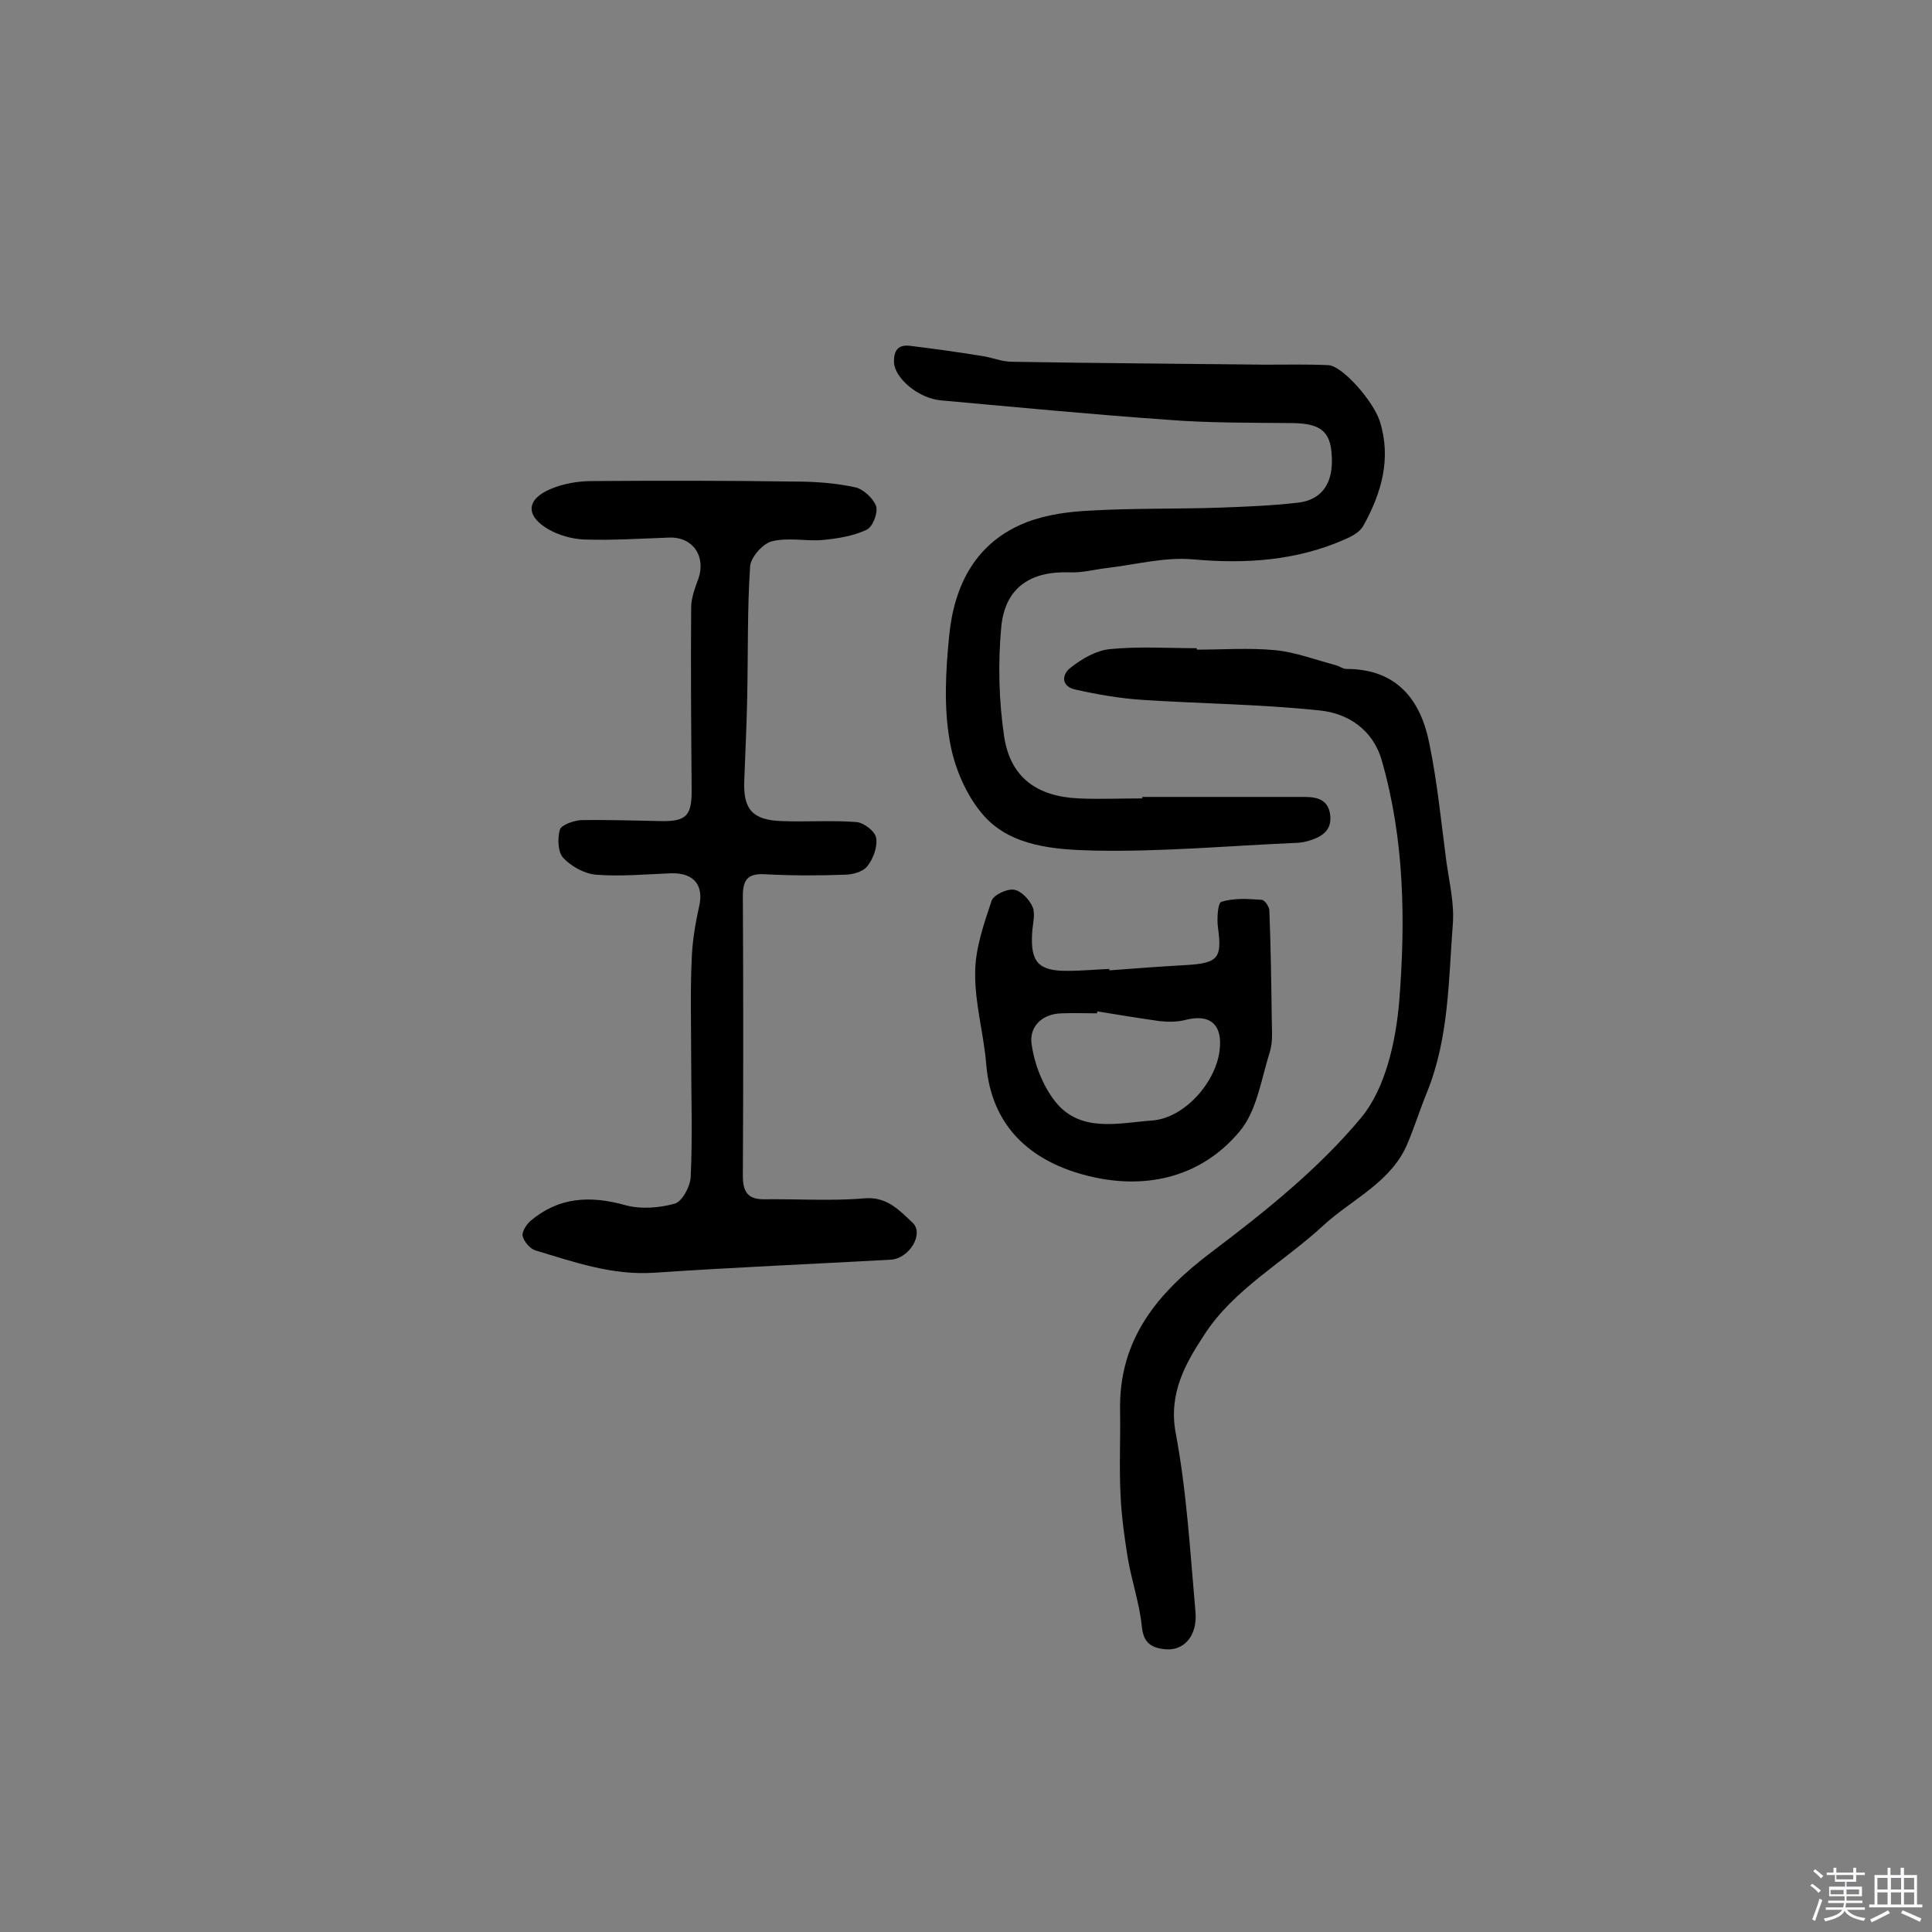 <svg enable-background="new 0 0 400 400" viewBox="0 0 400 400" xmlns="http://www.w3.org/2000/svg"><rect x="0" y="0" width="400" height="400" fill="#808080" stroke="none"/><path d="m374.8 390.4.4-.4c.7.5 1.3 1 1.8 1.4l-.5.5c-.5-.6-1.1-1.1-1.7-1.5zm1 7.3-.6-.3c.5-1.4 1.1-2.8 1.5-4.3.2.1.4.2.6.3-.5 1.3-1 2.8-1.5 4.3zm-.4-10.3.4-.4c.4.3 1 .8 1.7 1.4l-.5.5c-.4-.5-1-1-1.6-1.5zm2.5.3h1.7v-1h.6v1h3.5v-1h.6v1h1.8v.5h-1.8v1.4h-2v1h3.2v2h-3.2v.9h3.3v.5h-3.4c0 .3-.1.6-.1.9h4v.5h-3.7c.7.9 1.9 1.5 3.8 1.7-.1.2-.2.4-.3.6-2.1-.4-3.5-1.1-4-2.1-.4 1-1.8 1.7-4 2.2-.1-.2-.2-.4-.3-.6 2.1-.4 3.4-1 3.8-1.8h-3.4v-.5h3.6c.1-.3.1-.6.2-.9h-3.3v-.5h3.4c0-.3 0-.6 0-.9h-3.2v-2h3.3v-1h-2.1v-1.4h-1.7v-.5zm1.1 3.5v1h2.7c0-.3 0-.4 0-.4 0-.1 0-.2 0-.2 0-.1 0-.2 0-.3h-2.7zm1.2-3v.9h3.5v-.9zm4.7 3h-2.6v.6.4h2.6z" fill="#fbfafc"/><path d="m393.6 386.7h.6v1.5h2.7v6.1h1.1v.6h-11v-.6h1.1v-6.1h2.7v-1.5h.6v1.5h2.1v-1.5zm-2.7 8.8.4.6c-1.2.6-2.5 1.3-3.8 1.9-.1-.2-.2-.4-.3-.6 1.2-.6 2.5-1.2 3.7-1.9zm-2.2-6.7v2.4h2.1v-2.4zm0 3v2.5h2.1v-2.5zm2.8-3v2.4h2.1v-2.4zm0 3v2.5h2.1v-2.5zm6 6.1c-1.4-.7-2.7-1.3-3.9-1.8l.3-.6c1.5.6 2.7 1.2 3.9 1.7zm-1.2-9.1h-2.1v2.4h2.1zm-2.1 3v2.5h2.1v-2.5z" fill="#fbfafc"/><g fill="#010000"><path d="m143.1 218.9c0-6.7-.2-13.3.1-20 .1-3.7.7-7.4 1.5-11 1.1-4.5-.9-7.2-5.7-7.1-5.2.2-10.4.7-15.6.3-2.4-.2-5.1-1.7-6.8-3.5-1.1-1.2-1.2-4-.7-5.8.3-1 2.8-1.9 4.4-2 5.5-.1 11 .1 16.6.2 5.2.1 6.3-1.2 6.3-6.2-.1-12.7-.2-25.3-.1-38 0-2 .8-4.1 1.5-6 1.6-4.7-1.2-8.7-6.1-8.5-5.8.2-11.7.6-17.5.4-2.6-.1-5.4-.9-7.6-2.2-4.7-2.8-4.4-6.2.7-8.3 2.6-1.1 5.7-1.6 8.5-1.6 14-.1 27.9-.1 41.9.1 4.2 0 8.5.3 12.6 1.2 1.7.4 3.7 2.3 4.3 3.9.4 1.4-.7 4.3-2 4.9-2.8 1.3-6 1.8-9.1 2.1-3.5.3-7.2-.6-10.6.3-1.8.5-4.3 3.3-4.4 5.2-.6 9-.4 18-.6 27.1-.1 5.7-.4 11.3-.6 17-.3 6.1 1.6 8.4 7.8 8.6 5.1.2 10.3-.2 15.4.2 1.5.1 3.9 1.9 4.1 3.3.3 1.8-.6 4.3-1.8 5.8-.9 1.2-3.1 1.8-4.8 1.8-5.5.2-11 .2-16.5-.1-3.6-.2-4.5 1.3-4.5 4.5.1 19.3.1 38.6 0 57.9 0 3.2.9 4.9 4.3 4.9 7-.1 14 .4 20.9-.2 4.7-.4 7.3 2.6 9.9 5 2.5 2.3-.6 7.4-4.4 7.7-16.3.9-32.7 1.6-49 2.7-8.7.6-16.6-2.2-24.6-4.6-1.1-.3-2.4-1.8-2.7-3-.2-.8.8-2.4 1.6-3.1 5.9-5 12.4-5.3 19.6-3.3 3.2.9 7.1.6 10.3-.3 1.5-.4 3.2-3.5 3.3-5.5.4-8.3.1-16.6.1-24.8z"/><path d="m236.5 165h33.6c2.7 0 4.9.6 5.3 3.7.4 3.3-1.8 4.6-4.5 5.4-.8.2-1.6.4-2.4.4-14 .6-28.1 1.9-42.1 1.6-7.9-.2-16.9-.8-22.6-7.1-3.7-4.1-6.3-10.2-7.2-15.8-1.2-6.9-.8-14.3-.1-21.4 1-10.6 5.5-19.6 16.1-23.7 4.2-1.6 8.9-2.2 13.4-2.4 8.8-.5 17.7-.3 26.6-.6 5.3-.2 10.6-.4 15.9-1 5.2-.5 7.7-4.1 7.2-10.1-.3-4.7-2.4-6.3-7.9-6.4-8.8-.1-17.5 0-26.2-.7-15.6-1.1-31.2-2.6-46.7-4-4.8-.4-9.6-4.6-9.8-7.8-.1-2.5.8-3.8 3.3-3.5 5 .6 9.9 1.3 14.9 2.1 2.1.3 4.1 1.2 6.2 1.2 17.5.3 35 .4 52.5.6 4.3 0 8.7-.1 13 .1 2.9.1 9.4 7.5 10.7 11.7 2.4 7.7.3 14.8-3.4 21.5-.7 1.3-2.3 2.2-3.7 2.8-10.1 4.5-20.7 5.2-31.7 4.2-5.8-.5-11.8 1.1-17.7 1.8-2.6.3-5.1 1-7.7.9-8.1-.3-13.4 3.1-14.2 11.3-.7 7.5-.5 15.3.6 22.7 1.3 8.5 6.8 12.4 15.4 12.8 4.4.2 8.8 0 13.2 0 0 0 0-.2 0-.3z"/><path d="m247.8 134.5c5.4 0 10.8-.4 16.1.1 4.3.4 8.4 2 12.6 3.1.8.2 1.5.8 2.3.8 10.3 0 15.3 6.3 17.1 15.3 1.7 8.2 2.5 16.6 3.6 24.9.6 4.1 1.6 8.4 1.3 12.5-.9 11.7-.8 23.6-5.3 34.8-1.4 3.4-2.5 6.9-3.9 10.3-3.3 8.4-11.5 11.8-17.6 17.4-8.2 7.6-18.6 13.2-24.7 22.7-3.8 5.8-7.4 12-5.9 20.2 2.3 12.2 3 24.6 4.1 37 .5 5.3-2.6 8.5-6.8 7.8-2.7-.4-4-1.6-4.3-4.7-.5-4.8-2.1-9.4-2.9-14.1-.7-4.3-1.3-8.7-1.5-13-.3-5.8 0-11.7-.1-17.5-.3-14.9 7.8-24.5 19.1-33 11-8.3 22.1-17.2 30.9-27.8 5-6.1 7.1-15.8 7.8-24 1.3-16.6 1.1-33.4-3.6-49.8-1.8-6.4-7-9.8-12.8-10.4-12.2-1.3-24.5-1.4-36.8-2.2-4.6-.3-9.2-1.1-13.7-2.1-3.1-.6-3.1-3.1-1.1-4.6 2.3-1.8 5.2-3.5 8-3.8 6-.6 12-.2 18-.2.1.1.1.2.1.3z"/><path d="m229.7 200.9c5.3-.4 10.6-.8 16-1.1 6.5-.4 7.3-1.5 6.5-7.5-.3-1.9-.1-5.4.7-5.6 2.6-.8 5.5-.6 8.3-.4.6 0 1.5 1.3 1.6 2.1.3 7.4.4 14.8.5 22.2 0 2.4.3 5-.4 7.2-1.8 5.7-2.7 12.3-6.3 16.5-8.3 9.9-20.3 12.2-32.3 8.9-11-3-19-10-20.1-22.7-.5-6.4-2.4-12.8-2.3-19.1 0-5 1.8-10.1 3.4-14.9.4-1.2 3.1-2.5 4.6-2.3s3.2 2 3.9 3.6c.6 1.5 0 3.5-.1 5.3-.4 6.1 1.3 8 7.5 7.9 2.9 0 5.8-.3 8.8-.4-.4 0-.4.1-.3.3zm-2.5 8.5c0 .1-.1.3-.1.4-2.4 0-4.9-.1-7.3 0-4.2.1-6.8 2.9-6.2 6.5.6 4.1 2.3 8.5 4.9 11.8 5.2 6.5 13.1 4.4 19.9 3.9 6.7-.4 13.3-7.8 14.1-14.5.7-5.4-2-7.7-7.2-6.3-1.7.4-3.5.4-5.3.2-4.2-.6-8.5-1.3-12.8-2z"/></g></svg>
